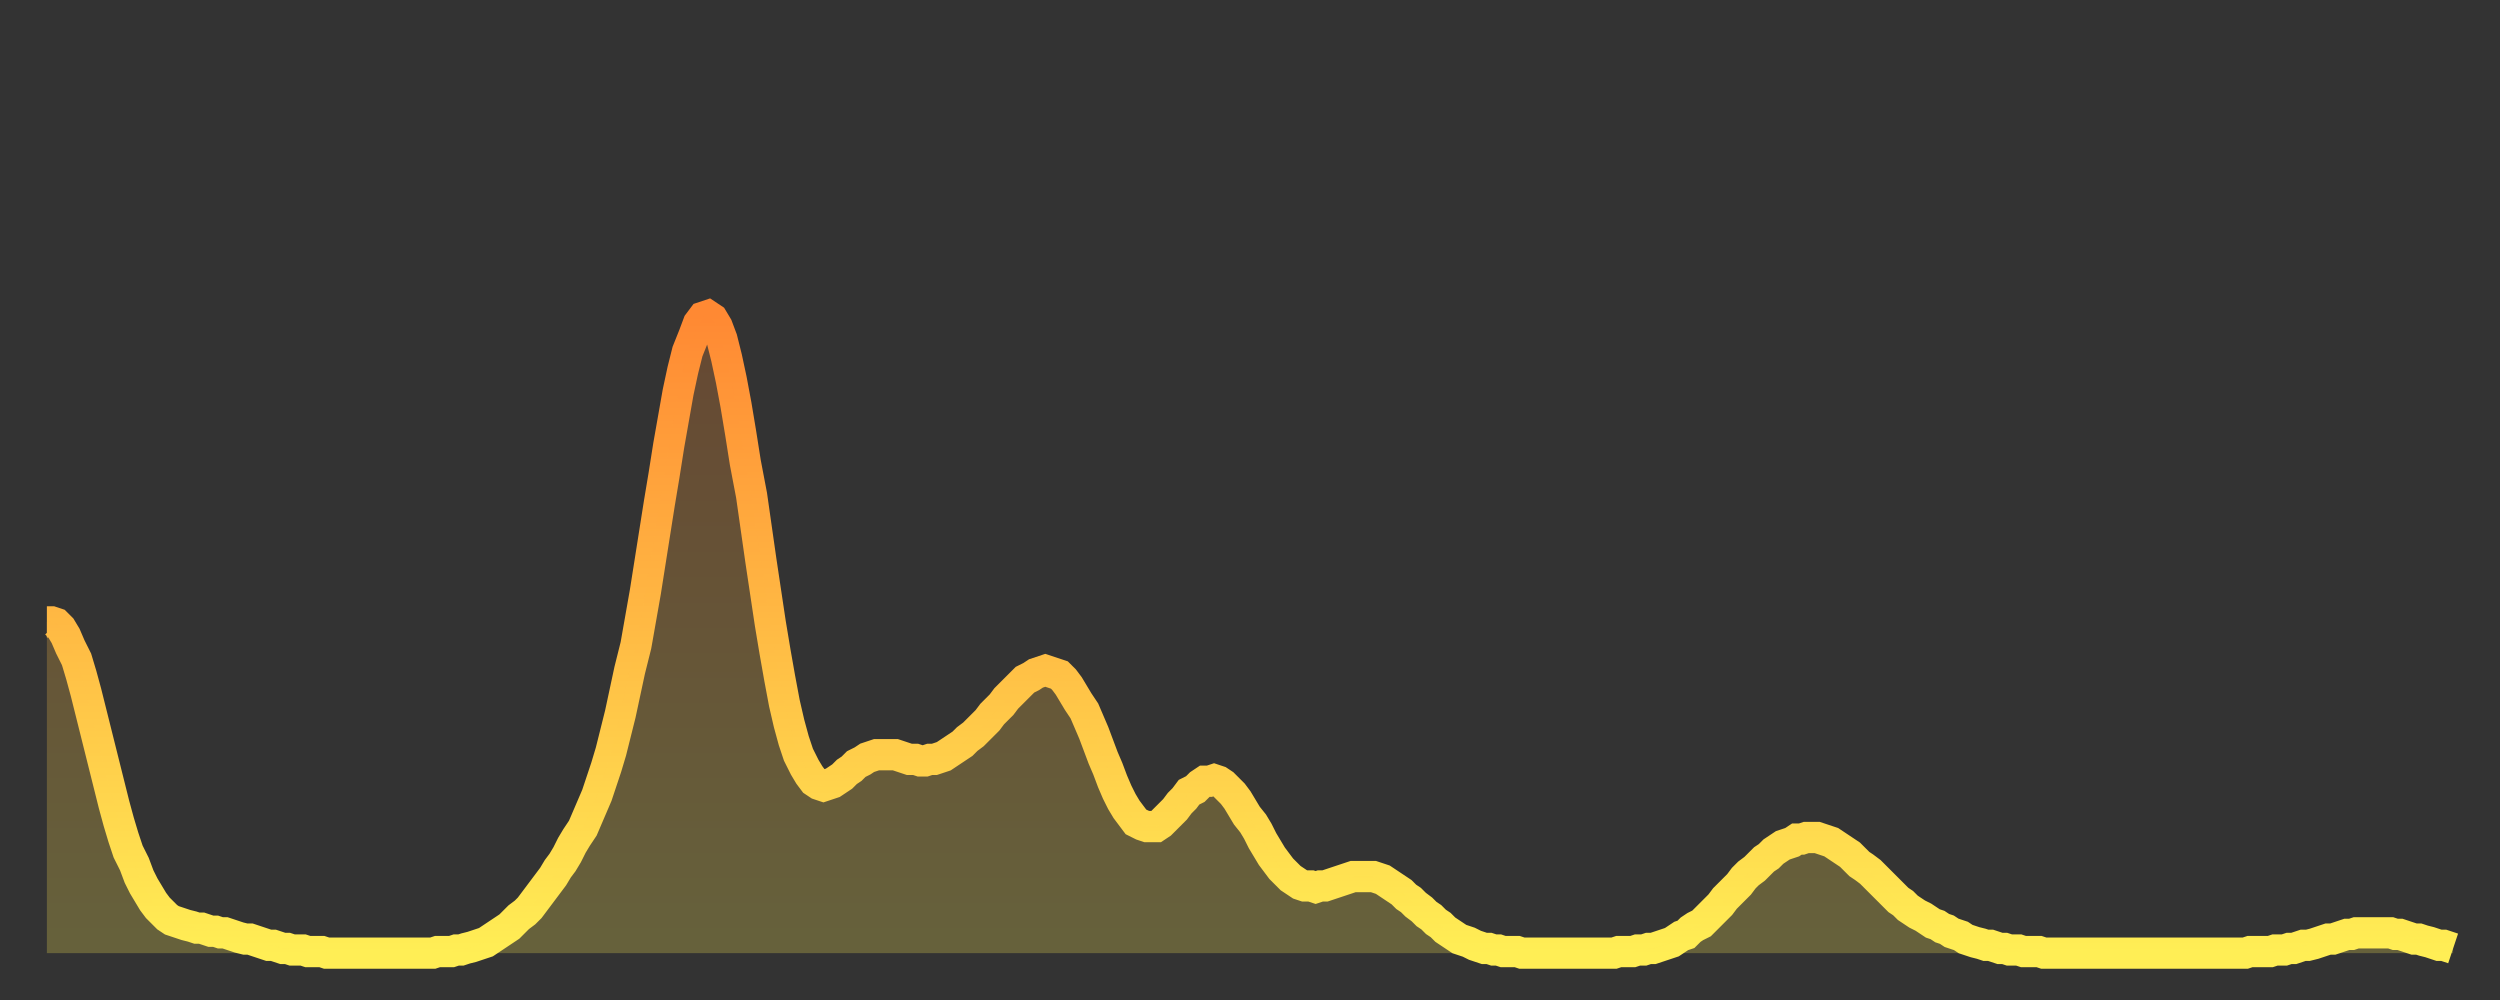 <?xml version="1.0" encoding="utf-8" ?>
<svg baseProfile="full" height="64" version="1.1" width="160" xmlns="http://www.w3.org/2000/svg" xmlns:ev="http://www.w3.org/2001/xml-events" xmlns:xlink="http://www.w3.org/1999/xlink"><rect width="100%" height="100%" fill="#333333" stroke="none"/><defs><linearGradient id="id249614" x1="0" x2="0" y1="0" y2="1"><stop offset="0%" stop-color="#ff8933" /><stop offset="50%" stop-color="#ffbb44" /><stop offset="100%" stop-color="#ffee55" /></linearGradient></defs><g transform="translate(3,3)"><g><path d="M 0.0 36.8 0.3 36.8 0.6 36.9 0.9 37.2 1.2 37.7 1.5 38.4 1.9 39.2 2.2 40.2 2.5 41.3 2.8 42.5 3.1 43.7 3.4 44.9 3.7 46.1 4.0 47.3 4.3 48.5 4.6 49.6 4.9 50.6 5.2 51.5 5.6 52.3 5.9 53.1 6.2 53.7 6.5 54.2 6.8 54.7 7.1 55.1 7.4 55.4 7.7 55.7 8.0 55.9 8.3 56.0 8.6 56.1 8.9 56.2 9.3 56.3 9.6 56.4 9.9 56.4 10.2 56.5 10.5 56.6 10.8 56.6 11.1 56.7 11.4 56.7 11.7 56.8 12.0 56.9 12.3 57.0 12.7 57.1 13.0 57.1 13.3 57.2 13.6 57.3 13.9 57.4 14.2 57.5 14.5 57.5 14.8 57.6 15.1 57.7 15.4 57.7 15.7 57.8 16.0 57.8 16.4 57.8 16.7 57.9 17.0 57.9 17.3 57.9 17.6 57.9 17.9 58.0 18.2 58.0 18.5 58.0 18.8 58.0 19.1 58.0 19.4 58.0 19.8 58.0 20.1 58.0 20.4 58.0 20.7 58.0 21.0 58.0 21.3 58.0 21.6 58.0 21.9 58.0 22.2 58.0 22.5 58.0 22.8 58.0 23.1 58.0 23.5 58.0 23.8 58.0 24.1 58.0 24.4 58.0 24.7 58.0 25.0 57.9 25.3 57.9 25.6 57.9 25.9 57.9 26.2 57.8 26.5 57.8 26.8 57.7 27.2 57.6 27.5 57.5 27.8 57.4 28.1 57.3 28.4 57.1 28.7 56.9 29.0 56.7 29.3 56.5 29.6 56.3 29.9 56.0 30.2 55.7 30.6 55.4 30.9 55.1 31.2 54.7 31.5 54.3 31.8 53.9 32.1 53.5 32.4 53.1 32.7 52.6 33.0 52.2 33.3 51.7 33.6 51.1 33.9 50.6 34.3 50.0 34.6 49.3 34.9 48.6 35.2 47.9 35.5 47.0 35.8 46.1 36.1 45.1 36.4 43.9 36.7 42.7 37.0 41.3 37.3 39.9 37.7 38.3 38.0 36.6 38.3 34.9 38.6 33.0 38.9 31.1 39.2 29.2 39.5 27.4 39.8 25.5 40.1 23.8 40.4 22.1 40.7 20.7 41.0 19.5 41.4 18.5 41.7 17.7 42.0 17.3 42.3 17.2 42.6 17.4 42.9 17.9 43.2 18.7 43.5 19.9 43.8 21.3 44.1 22.9 44.4 24.7 44.7 26.6 45.1 28.7 45.4 30.8 45.7 32.9 46.0 34.9 46.3 36.9 46.6 38.7 46.9 40.4 47.2 42.0 47.5 43.3 47.8 44.4 48.1 45.3 48.5 46.1 48.8 46.6 49.1 47.0 49.4 47.2 49.7 47.3 50.0 47.2 50.3 47.1 50.6 46.9 50.9 46.7 51.2 46.4 51.5 46.2 51.8 45.9 52.2 45.7 52.5 45.5 52.8 45.4 53.1 45.3 53.4 45.3 53.7 45.3 54.0 45.3 54.3 45.3 54.6 45.4 54.9 45.5 55.2 45.6 55.6 45.6 55.9 45.7 56.2 45.7 56.5 45.6 56.8 45.6 57.1 45.5 57.4 45.4 57.7 45.2 58.0 45.0 58.3 44.8 58.6 44.6 58.9 44.3 59.3 44.0 59.6 43.7 59.9 43.4 60.2 43.1 60.5 42.7 60.8 42.4 61.1 42.1 61.4 41.7 61.7 41.4 62.0 41.1 62.3 40.8 62.6 40.5 63.0 40.3 63.3 40.1 63.6 40.0 63.9 39.9 64.2 40.0 64.5 40.1 64.8 40.2 65.1 40.5 65.4 40.9 65.7 41.4 66.0 41.9 66.4 42.5 66.7 43.2 67.0 43.9 67.3 44.7 67.6 45.5 67.9 46.2 68.2 47.0 68.5 47.7 68.8 48.3 69.1 48.8 69.4 49.2 69.7 49.6 70.1 49.8 70.4 49.9 70.7 49.9 71.0 49.9 71.3 49.7 71.6 49.4 71.9 49.1 72.2 48.8 72.5 48.4 72.8 48.1 73.1 47.7 73.5 47.5 73.8 47.2 74.1 47.0 74.4 47.0 74.7 46.9 75.0 47.0 75.3 47.2 75.6 47.5 75.9 47.8 76.2 48.2 76.5 48.7 76.8 49.2 77.2 49.7 77.5 50.2 77.8 50.8 78.1 51.3 78.4 51.8 78.7 52.2 79.0 52.6 79.3 52.9 79.6 53.2 79.9 53.4 80.2 53.6 80.5 53.7 80.9 53.7 81.2 53.8 81.5 53.7 81.8 53.7 82.1 53.6 82.4 53.5 82.7 53.4 83.0 53.3 83.3 53.2 83.6 53.1 83.9 53.1 84.3 53.1 84.6 53.1 84.9 53.1 85.2 53.2 85.5 53.3 85.8 53.5 86.1 53.7 86.4 53.9 86.7 54.1 87.0 54.4 87.3 54.6 87.6 54.9 88.0 55.2 88.3 55.5 88.6 55.7 88.9 56.0 89.2 56.2 89.5 56.5 89.8 56.7 90.1 56.9 90.4 57.1 90.7 57.2 91.0 57.3 91.4 57.5 91.7 57.6 92.0 57.7 92.3 57.7 92.6 57.8 92.9 57.8 93.2 57.9 93.5 57.9 93.8 57.9 94.1 57.9 94.4 58.0 94.7 58.0 95.1 58.0 95.4 58.0 95.7 58.0 96.0 58.0 96.3 58.0 96.6 58.0 96.9 58.0 97.2 58.0 97.5 58.0 97.8 58.0 98.1 58.0 98.4 58.0 98.8 58.0 99.1 58.0 99.4 58.0 99.7 58.0 100.0 58.0 100.3 58.0 100.6 57.9 100.9 57.9 101.2 57.9 101.5 57.9 101.8 57.8 102.2 57.8 102.5 57.7 102.8 57.7 103.1 57.6 103.4 57.5 103.7 57.4 104.0 57.3 104.3 57.1 104.6 56.9 104.9 56.8 105.2 56.5 105.5 56.3 105.9 56.1 106.2 55.8 106.5 55.5 106.8 55.2 107.1 54.9 107.4 54.5 107.7 54.2 108.0 53.9 108.3 53.6 108.6 53.2 108.9 52.9 109.3 52.6 109.6 52.3 109.9 52.0 110.2 51.8 110.5 51.5 110.8 51.3 111.1 51.1 111.4 51.0 111.7 50.9 112.0 50.7 112.3 50.7 112.6 50.6 113.0 50.6 113.3 50.6 113.6 50.7 113.9 50.8 114.2 50.9 114.5 51.1 114.8 51.3 115.1 51.5 115.4 51.7 115.7 52.0 116.0 52.3 116.3 52.5 116.7 52.8 117.0 53.1 117.3 53.4 117.6 53.7 117.9 54.0 118.2 54.3 118.5 54.6 118.8 54.8 119.1 55.1 119.4 55.3 119.7 55.5 120.1 55.7 120.4 55.9 120.7 56.1 121.0 56.2 121.3 56.4 121.6 56.5 121.9 56.7 122.2 56.8 122.5 56.9 122.8 57.1 123.1 57.2 123.4 57.3 123.8 57.4 124.1 57.5 124.4 57.5 124.7 57.6 125.0 57.7 125.3 57.7 125.6 57.8 125.9 57.8 126.2 57.8 126.5 57.9 126.8 57.9 127.2 57.9 127.5 57.9 127.8 58.0 128.1 58.0 128.4 58.0 128.7 58.0 129.0 58.0 129.3 58.0 129.6 58.0 129.9 58.0 130.2 58.0 130.5 58.0 130.9 58.0 131.2 58.0 131.5 58.0 131.8 58.0 132.1 58.0 132.4 58.0 132.7 58.0 133.0 58.0 133.3 58.0 133.6 58.0 133.9 58.0 134.2 58.0 134.6 58.0 134.9 58.0 135.2 58.0 135.5 58.0 135.8 58.0 136.1 58.0 136.4 58.0 136.7 58.0 137.0 58.0 137.3 58.0 137.6 58.0 138.0 58.0 138.3 58.0 138.6 58.0 138.9 58.0 139.2 58.0 139.5 58.0 139.8 58.0 140.1 58.0 140.4 58.0 140.7 58.0 141.0 57.9 141.3 57.9 141.7 57.9 142.0 57.9 142.3 57.9 142.6 57.8 142.9 57.8 143.2 57.8 143.5 57.7 143.8 57.7 144.1 57.6 144.4 57.5 144.7 57.5 145.1 57.4 145.4 57.3 145.7 57.2 146.0 57.1 146.3 57.1 146.6 57.0 146.9 56.9 147.2 56.8 147.5 56.8 147.8 56.7 148.1 56.7 148.4 56.7 148.8 56.7 149.1 56.7 149.4 56.7 149.7 56.7 150.0 56.7 150.3 56.8 150.6 56.8 150.9 56.9 151.2 57.0 151.5 57.1 151.8 57.1 152.1 57.2 152.5 57.3 152.8 57.4 153.1 57.5 153.4 57.5 153.7 57.6 154.0 57.7" fill="none" id="graph-curve" opacity="1" stroke="url(#id249614)" stroke-width="2" /><path d="M 0 58 L 0.0 36.8 0.3 36.8 0.6 36.9 0.9 37.2 1.2 37.7 1.5 38.4 1.9 39.2 2.2 40.2 2.5 41.3 2.8 42.5 3.1 43.7 3.4 44.9 3.7 46.1 4.0 47.3 4.3 48.5 4.6 49.6 4.9 50.6 5.2 51.5 5.6 52.3 5.9 53.1 6.2 53.7 6.5 54.2 6.8 54.7 7.1 55.1 7.4 55.4 7.7 55.7 8.0 55.9 8.3 56.0 8.6 56.1 8.9 56.2 9.3 56.3 9.6 56.4 9.9 56.4 10.2 56.5 10.5 56.6 10.8 56.6 11.1 56.7 11.4 56.7 11.7 56.8 12.0 56.9 12.3 57.0 12.7 57.1 13.0 57.1 13.3 57.2 13.6 57.3 13.9 57.4 14.2 57.5 14.5 57.5 14.8 57.6 15.1 57.7 15.4 57.7 15.7 57.8 16.0 57.8 16.4 57.8 16.7 57.9 17.0 57.9 17.3 57.9 17.6 57.9 17.9 58.0 18.2 58.0 18.5 58.0 18.8 58.0 19.1 58.0 19.4 58.0 19.8 58.0 20.1 58.0 20.4 58.0 20.7 58.0 21.0 58.0 21.3 58.0 21.6 58.0 21.9 58.0 22.2 58.0 22.5 58.0 22.8 58.0 23.1 58.0 23.5 58.0 23.8 58.0 24.1 58.0 24.4 58.0 24.7 58.0 25.0 57.9 25.3 57.9 25.6 57.9 25.9 57.9 26.2 57.8 26.5 57.8 26.8 57.7 27.2 57.6 27.5 57.5 27.8 57.4 28.1 57.3 28.4 57.1 28.7 56.9 29.0 56.7 29.3 56.5 29.6 56.3 29.9 56.0 30.2 55.7 30.6 55.4 30.9 55.1 31.2 54.7 31.5 54.3 31.8 53.9 32.1 53.5 32.4 53.1 32.7 52.6 33.0 52.2 33.3 51.7 33.6 51.1 33.9 50.6 34.3 50.0 34.6 49.3 34.9 48.6 35.2 47.9 35.5 47.0 35.8 46.1 36.1 45.1 36.4 43.9 36.7 42.7 37.0 41.3 37.3 39.9 37.7 38.3 38.0 36.6 38.3 34.9 38.6 33.0 38.9 31.1 39.2 29.2 39.5 27.4 39.8 25.5 40.1 23.8 40.4 22.1 40.7 20.7 41.0 19.5 41.4 18.5 41.7 17.7 42.0 17.3 42.3 17.2 42.6 17.4 42.9 17.9 43.2 18.7 43.5 19.9 43.8 21.3 44.1 22.9 44.4 24.7 44.7 26.6 45.1 28.7 45.4 30.8 45.7 32.9 46.0 34.9 46.3 36.9 46.6 38.7 46.9 40.4 47.2 42.0 47.5 43.3 47.8 44.4 48.1 45.3 48.5 46.1 48.8 46.6 49.1 47.0 49.4 47.2 49.7 47.3 50.0 47.2 50.3 47.1 50.6 46.9 50.9 46.7 51.2 46.4 51.5 46.2 51.8 45.9 52.2 45.7 52.5 45.5 52.8 45.4 53.1 45.3 53.4 45.3 53.7 45.3 54.0 45.3 54.3 45.3 54.6 45.4 54.9 45.5 55.2 45.6 55.6 45.6 55.9 45.7 56.2 45.7 56.5 45.6 56.8 45.6 57.1 45.5 57.4 45.4 57.7 45.2 58.0 45.0 58.3 44.8 58.6 44.6 58.9 44.3 59.3 44.0 59.6 43.7 59.9 43.4 60.2 43.1 60.5 42.7 60.8 42.4 61.1 42.1 61.4 41.7 61.7 41.4 62.0 41.1 62.3 40.8 62.6 40.5 63.0 40.3 63.3 40.1 63.6 40.0 63.9 39.9 64.2 40.0 64.5 40.1 64.8 40.2 65.1 40.5 65.4 40.9 65.7 41.4 66.0 41.9 66.4 42.5 66.7 43.2 67.0 43.9 67.3 44.7 67.6 45.5 67.9 46.2 68.2 47.0 68.5 47.7 68.8 48.3 69.1 48.8 69.4 49.2 69.7 49.6 70.1 49.8 70.4 49.9 70.7 49.9 71.0 49.9 71.3 49.7 71.6 49.4 71.9 49.1 72.2 48.8 72.5 48.4 72.8 48.1 73.1 47.7 73.5 47.5 73.8 47.2 74.1 47.0 74.4 47.0 74.7 46.9 75.0 47.0 75.3 47.2 75.6 47.5 75.9 47.8 76.2 48.2 76.5 48.7 76.8 49.2 77.2 49.7 77.5 50.2 77.8 50.8 78.1 51.3 78.4 51.8 78.7 52.2 79.0 52.6 79.3 52.9 79.6 53.2 79.9 53.4 80.2 53.6 80.5 53.7 80.9 53.7 81.2 53.8 81.5 53.7 81.8 53.7 82.1 53.6 82.4 53.5 82.7 53.4 83.0 53.3 83.3 53.2 83.6 53.1 83.9 53.1 84.3 53.1 84.6 53.1 84.9 53.1 85.2 53.2 85.5 53.3 85.8 53.5 86.1 53.7 86.4 53.9 86.7 54.1 87.0 54.4 87.3 54.6 87.6 54.9 88.0 55.2 88.3 55.5 88.6 55.7 88.9 56.0 89.2 56.2 89.5 56.5 89.8 56.7 90.1 56.9 90.4 57.1 90.7 57.2 91.0 57.3 91.4 57.5 91.7 57.6 92.0 57.7 92.3 57.7 92.6 57.8 92.9 57.8 93.2 57.9 93.5 57.9 93.8 57.9 94.1 57.9 94.4 58.0 94.7 58.0 95.1 58.0 95.4 58.0 95.7 58.0 96.0 58.0 96.3 58.0 96.6 58.0 96.9 58.0 97.2 58.0 97.5 58.0 97.8 58.0 98.1 58.0 98.4 58.0 98.8 58.0 99.1 58.0 99.4 58.0 99.7 58.0 100.0 58.0 100.3 58.0 100.6 57.9 100.9 57.9 101.2 57.9 101.5 57.9 101.8 57.8 102.2 57.8 102.5 57.7 102.8 57.7 103.1 57.6 103.4 57.5 103.7 57.4 104.0 57.3 104.3 57.1 104.6 56.9 104.9 56.8 105.2 56.5 105.5 56.3 105.9 56.1 106.2 55.8 106.5 55.5 106.8 55.2 107.1 54.9 107.4 54.5 107.7 54.2 108.0 53.9 108.3 53.6 108.6 53.2 108.9 52.9 109.3 52.6 109.6 52.3 109.9 52.0 110.2 51.8 110.5 51.5 110.8 51.3 111.1 51.1 111.4 51.0 111.7 50.9 112.0 50.7 112.3 50.7 112.6 50.6 113.0 50.6 113.3 50.6 113.6 50.7 113.9 50.8 114.2 50.9 114.5 51.1 114.8 51.3 115.1 51.5 115.4 51.7 115.7 52.0 116.0 52.3 116.3 52.5 116.7 52.8 117.0 53.1 117.3 53.4 117.6 53.7 117.9 54.0 118.2 54.3 118.5 54.6 118.8 54.8 119.1 55.1 119.4 55.3 119.7 55.5 120.1 55.7 120.4 55.9 120.7 56.1 121.0 56.2 121.3 56.4 121.6 56.5 121.9 56.7 122.2 56.8 122.5 56.9 122.8 57.1 123.1 57.2 123.4 57.3 123.8 57.4 124.1 57.5 124.4 57.5 124.7 57.6 125.0 57.7 125.3 57.7 125.6 57.8 125.9 57.8 126.2 57.8 126.5 57.9 126.8 57.9 127.2 57.9 127.5 57.9 127.8 58.0 128.1 58.0 128.4 58.0 128.7 58.0 129.0 58.0 129.3 58.0 129.6 58.0 129.9 58.0 130.2 58.0 130.5 58.0 130.9 58.0 131.2 58.0 131.5 58.0 131.8 58.0 132.1 58.0 132.4 58.0 132.7 58.0 133.0 58.0 133.3 58.0 133.6 58.0 133.9 58.0 134.2 58.0 134.6 58.0 134.9 58.0 135.2 58.0 135.5 58.0 135.8 58.0 136.1 58.0 136.4 58.0 136.7 58.0 137.0 58.0 137.3 58.0 137.6 58.0 138.0 58.0 138.3 58.0 138.6 58.0 138.9 58.0 139.2 58.0 139.5 58.0 139.8 58.0 140.1 58.0 140.4 58.0 140.7 58.0 141.0 57.9 141.3 57.9 141.7 57.9 142.0 57.9 142.3 57.9 142.6 57.8 142.9 57.8 143.2 57.8 143.5 57.7 143.8 57.7 144.1 57.6 144.4 57.5 144.7 57.5 145.1 57.4 145.4 57.3 145.7 57.2 146.0 57.1 146.3 57.1 146.6 57.0 146.9 56.9 147.2 56.8 147.5 56.8 147.8 56.7 148.1 56.7 148.4 56.7 148.8 56.7 149.1 56.7 149.4 56.7 149.7 56.7 150.0 56.7 150.3 56.8 150.6 56.8 150.9 56.9 151.2 57.0 151.5 57.1 151.8 57.1 152.1 57.2 152.5 57.3 152.8 57.4 153.1 57.5 153.4 57.5 153.7 57.6 154.0 57.7 154 58" fill="url(#id249614)" fill-opacity=".25" id="graph-shadow" /></g></g></svg>